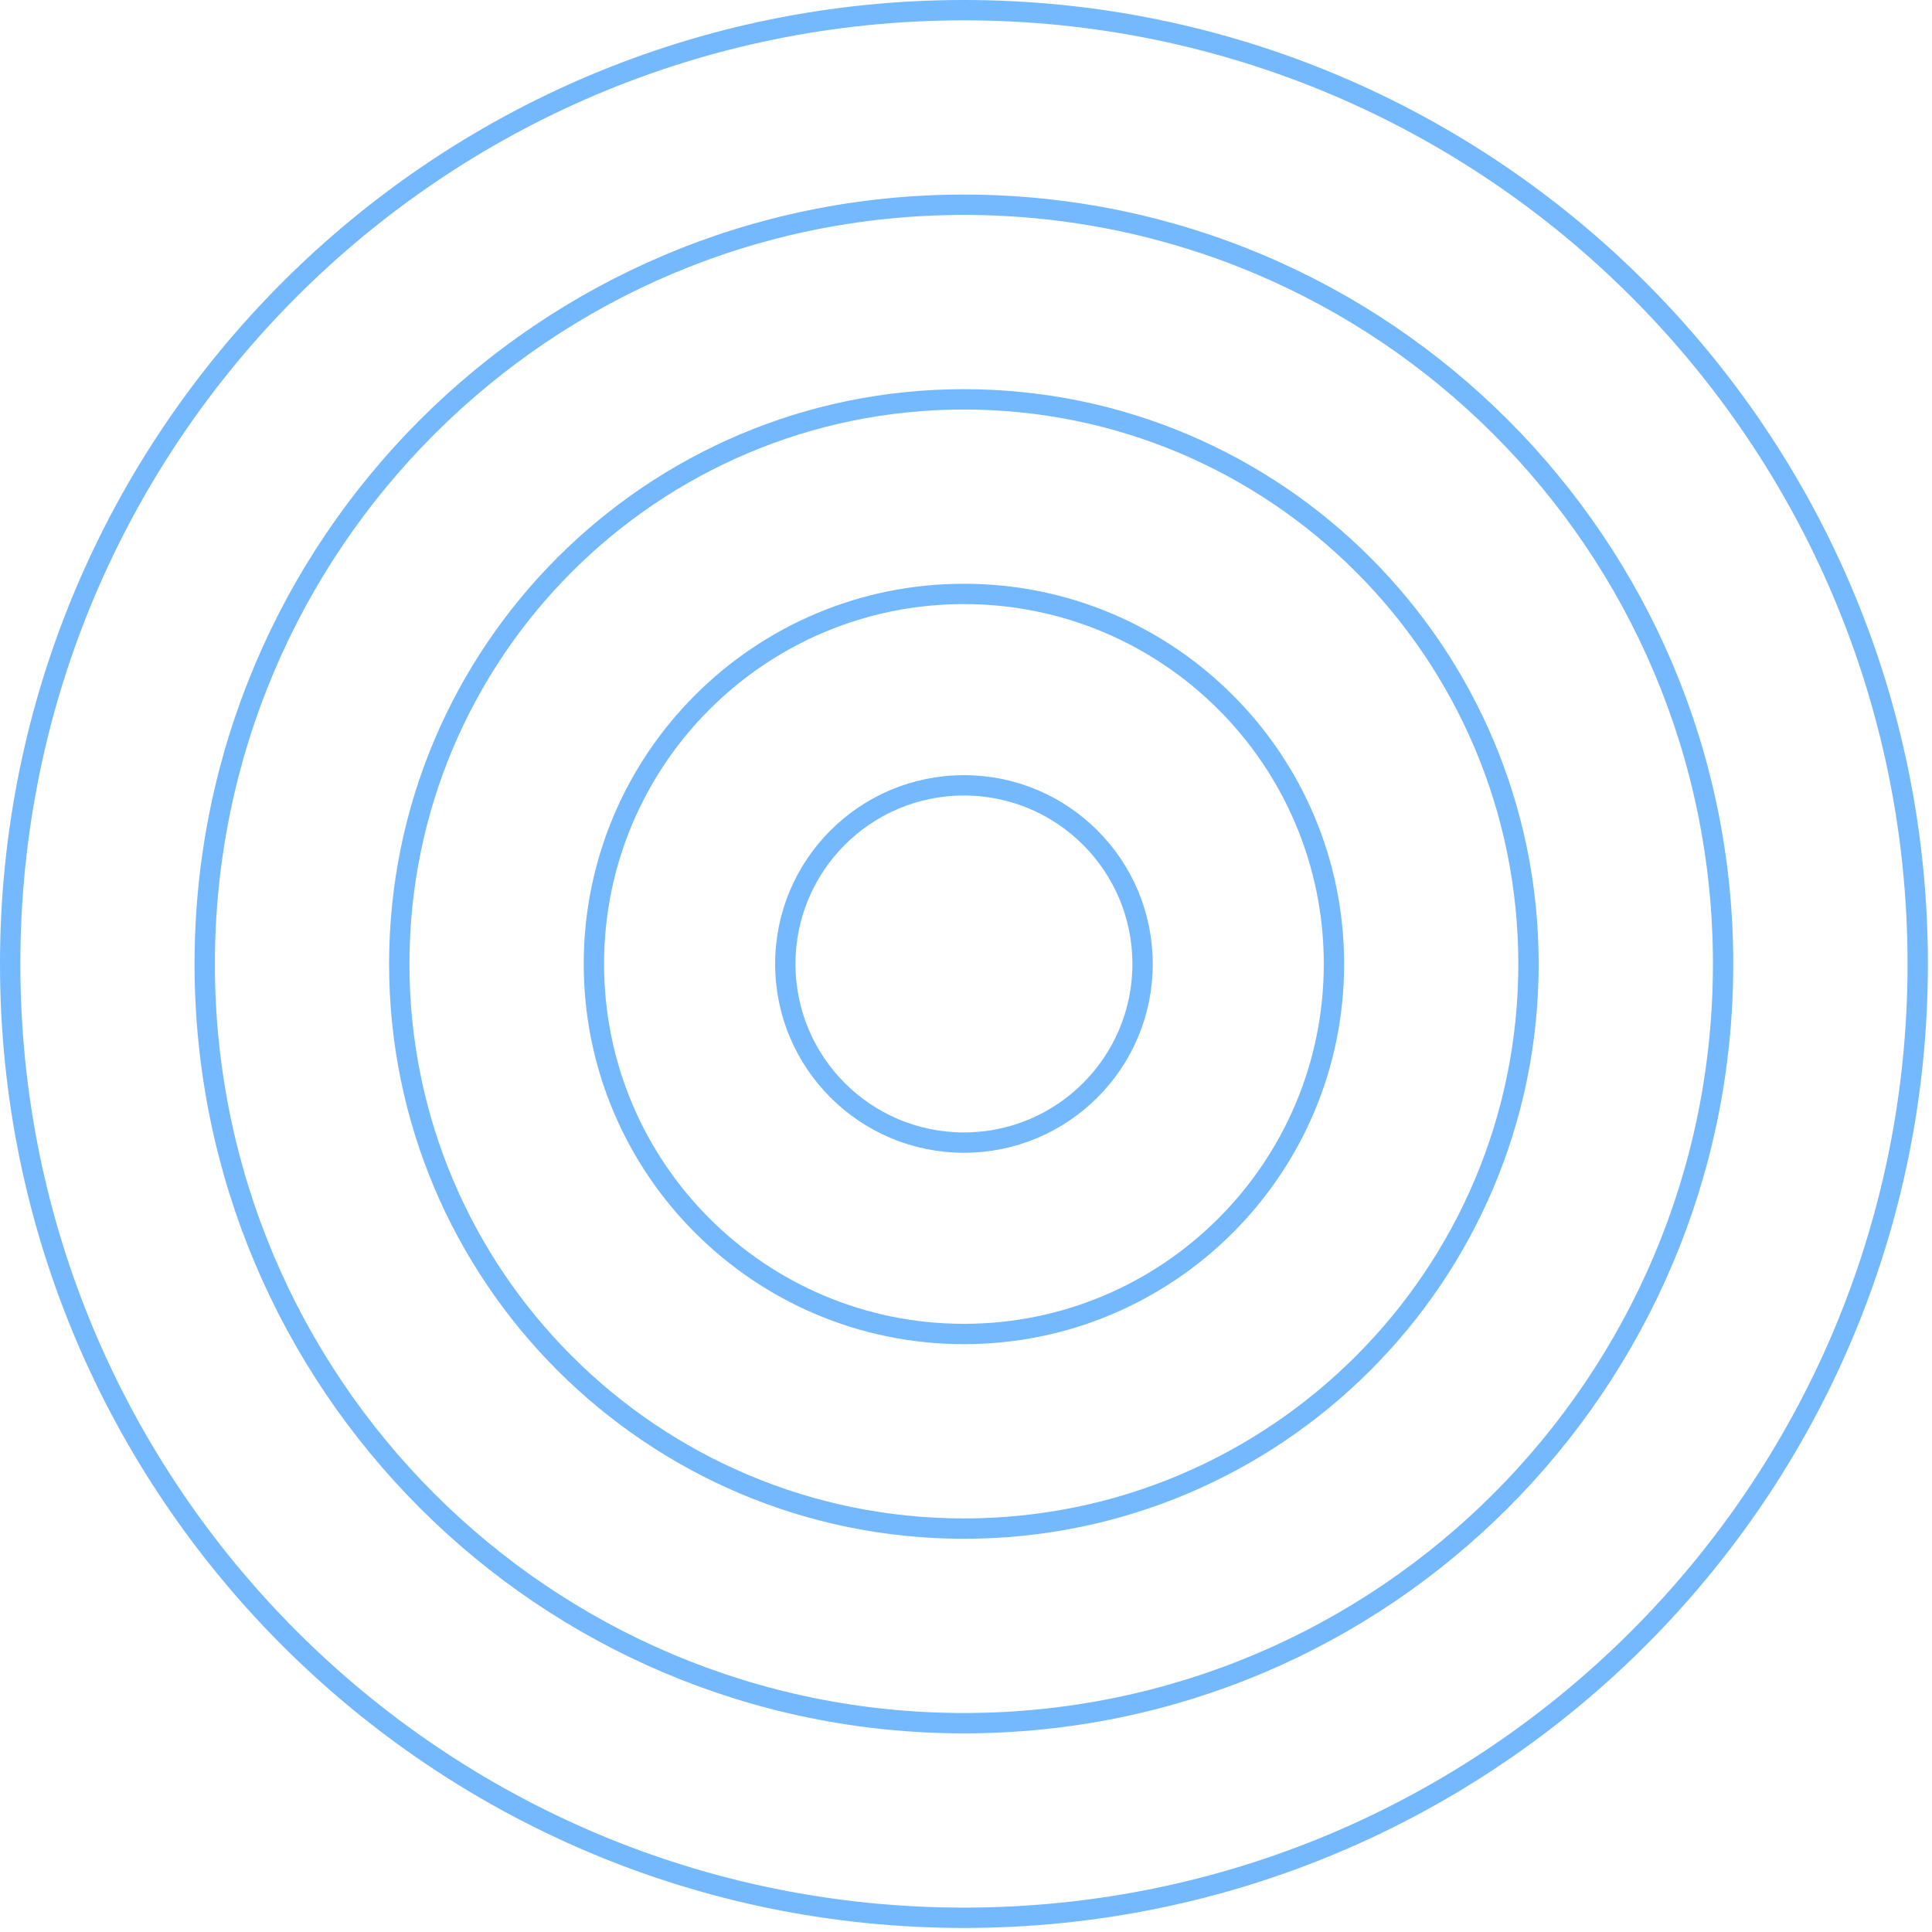 <svg xmlns="http://www.w3.org/2000/svg" width="190" height="190" viewBox="0 0 190 190" fill="none"><path d="M94.798 188.601C146.601 188.601 188.596 146.605 188.596 94.8C188.596 42.996 146.601 1 94.798 1C42.995 1 1 42.996 1 94.8C1 146.605 42.995 188.601 94.798 188.601Z" stroke="#74B8FE" stroke-width="2" stroke-miterlimit="10"></path><path d="M94.795 169.464C136.029 169.464 169.456 136.036 169.456 94.8C169.456 53.564 136.029 20.136 94.795 20.136C53.56 20.136 20.133 53.564 20.133 94.8C20.133 136.036 53.56 169.464 94.795 169.464Z" stroke="#74B8FE" stroke-width="2" stroke-miterlimit="10"></path><path d="M94.791 150.328C125.458 150.328 150.317 125.467 150.317 94.8C150.317 64.133 125.458 39.273 94.791 39.273C64.125 39.273 39.266 64.133 39.266 94.8C39.266 125.467 64.125 150.328 94.791 150.328Z" stroke="#74B8FE" stroke-width="2" stroke-miterlimit="10"></path><path d="M94.796 131.19C114.894 131.19 131.186 114.897 131.186 94.799C131.186 74.701 114.894 58.408 94.796 58.408C74.698 58.408 58.406 74.701 58.406 94.799C58.406 114.897 74.698 131.19 94.796 131.19Z" stroke="#74B8FE" stroke-width="2" stroke-miterlimit="10"></path><path d="M94.798 112.368C104.5 112.368 112.365 104.503 112.365 94.8C112.365 85.098 104.5 77.232 94.798 77.232C85.096 77.232 77.23 85.098 77.23 94.8C77.23 104.503 85.096 112.368 94.798 112.368Z" stroke="#74B8FE" stroke-width="2" stroke-miterlimit="10"></path></svg>